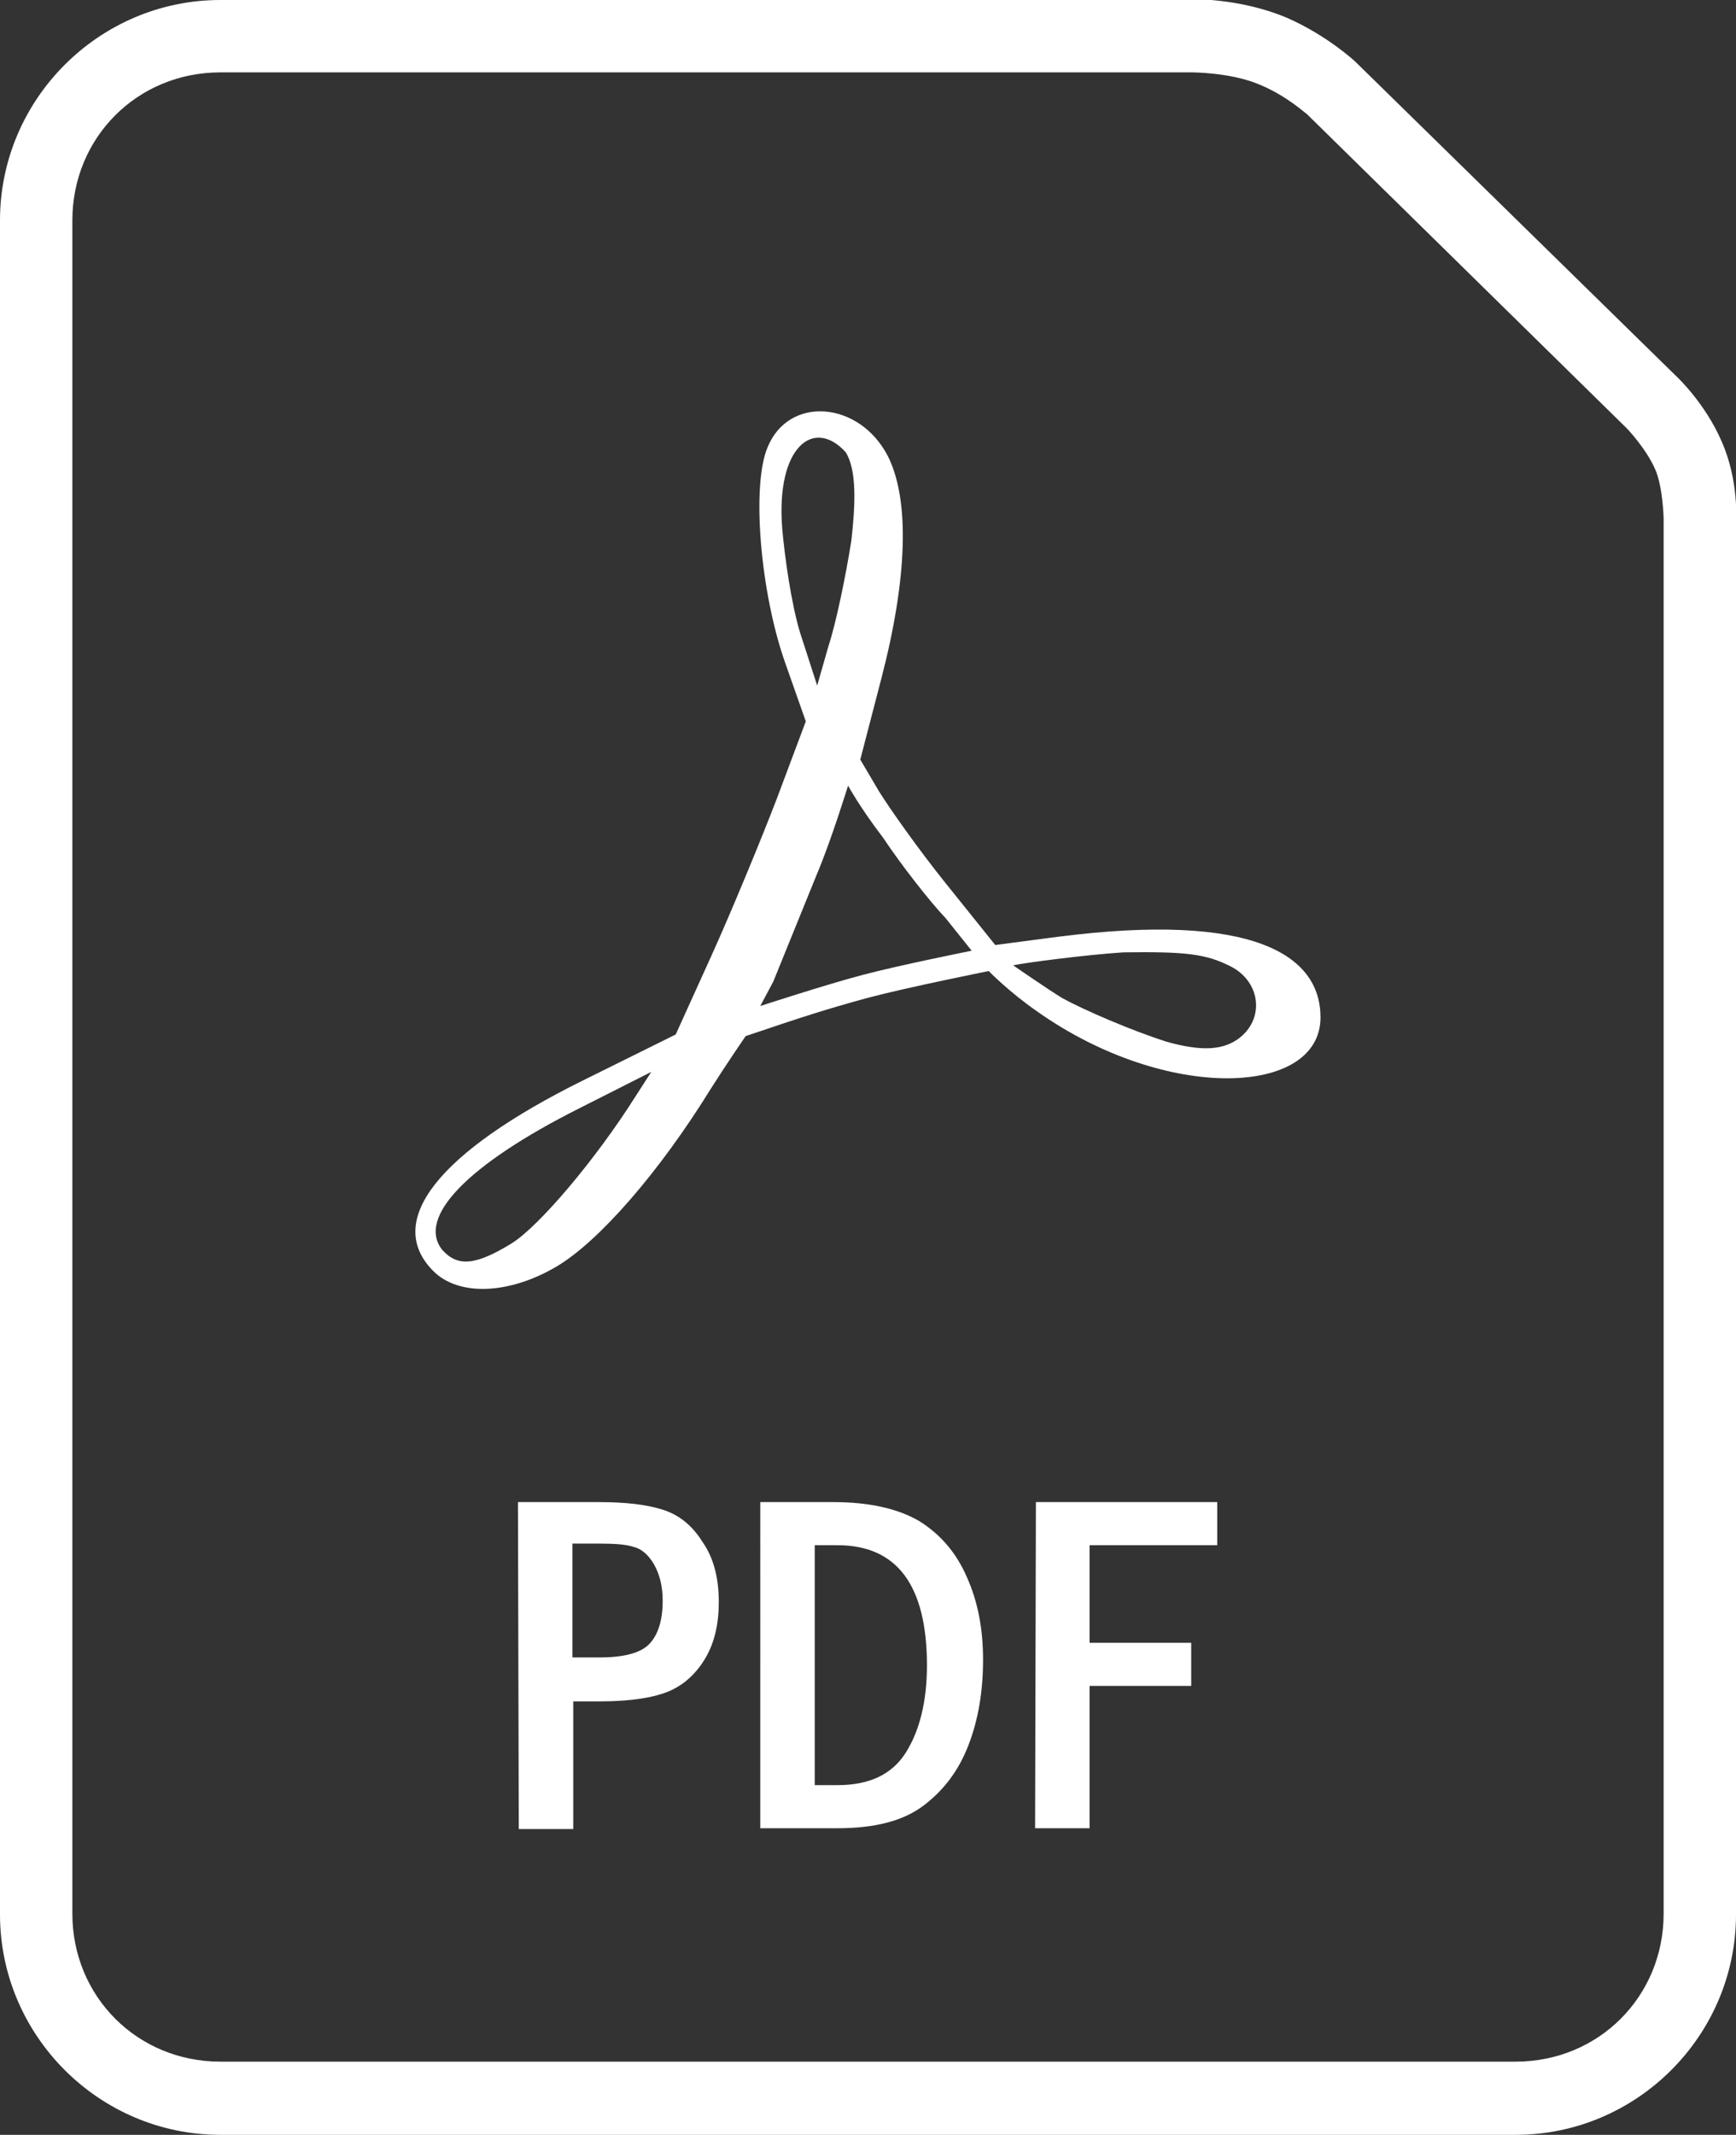 <?xml version="1.0" encoding="utf-8"?>
<!-- Generator: Adobe Illustrator 28.0.0, SVG Export Plug-In . SVG Version: 6.00 Build 0)  -->
<svg version="1.1" id="Layer_1" xmlns="http://www.w3.org/2000/svg" xmlns:xlink="http://www.w3.org/1999/xlink" x="0px" y="0px"
	 viewBox="0 0 213.5 262.5" style="enable-background:new 0 0 213.5 262.5;" xml:space="preserve">
<rect x="0" y="0" width="213.5" height="262.5" fill="#333333" stroke="none"/>
<style type="text/css">
	.st0{fill:#FFFFFF;}
</style>
<path class="st0" d="M211.7,54.2c-2-4.6-5.4-7.8-5.4-7.8c0,0,0,0,0,0L166.8,7.7c0,0,0,0-0.1-0.1c0,0-3.4-3.2-8.4-5.4
	c-5.9-2.5-12-2.3-12-2.3l0.1,0L27.1,0C12.2,0,0,12.2,0,27.1v208.3c0,14.9,12.2,27.1,27.1,27.1h159.3c14.9,0,27.1-12.2,27.1-27.1
	V64.1C213.5,64.1,213.9,59.1,211.7,54.2z M204.6,63.9v171.4c0,10.2-8,18.2-18.2,18.2H27.1c-10.2,0-18.2-8-18.2-18.2V27.1
	c0-10.2,8-18.2,18.2-18.2v0h119.4c0,0,0.1,0,0.1,0c0,0,4.8,0,8.3,1.5c3.4,1.4,5.7,3.6,5.8,3.6c0,0,0,0,0,0l39.4,38.7
	c0,0,2.4,2.5,3.5,5.1c0.9,2.1,1,5.9,1,5.9C204.6,63.8,204.6,63.9,204.6,63.9z"/>
<path class="st0" d="M53.3,156.3c-6.1-6.1,0.5-14.6,18.5-23.5l11.3-5.6l4.4-9.7c2.4-5.3,6-14,8-19.2l3.6-9.6l-2.5-7.1
	c-3.1-8.7-4.2-21.9-2.2-26.6c2.6-6.4,11.3-5.7,14.8,1.1c2.7,5.4,2.4,15-0.8,27.3l-2.6,10l2.3,3.9c1.3,2.1,4.9,7.2,8.2,11.3l6.1,7.6
	l7.6-1c24.1-3.1,32.4,2.2,32.4,9.9c0,9.7-18.9,10.5-34.8-0.7c-3.6-2.5-6-5-6-5s-10,2-14.9,3.3c-5.1,1.4-7.6,2.2-15,4.7
	c0,0-2.6,3.8-4.3,6.5c-6.3,10.2-13.7,18.7-18.9,21.8C62.6,159.2,56.4,159.4,53.3,156.3z M62.9,152.9c3.4-2.1,10.4-10.4,15.2-18
	l2-3.1l-8.9,4.5c-13.7,6.9-20,13.4-16.8,17.4C56.3,155.8,58.5,155.6,62.9,152.9L62.9,152.9z M152.2,127.8c3.4-2.4,2.9-7.1-0.9-9
	c-3-1.5-5.4-1.8-13.1-1.7c-4.7,0.3-12.3,1.3-13.6,1.6c0,0,4.2,2.9,6,4c2.5,1.4,8.5,4,12.9,5.4C147.8,129.3,150.3,129.1,152.2,127.8
	L152.2,127.8z M116.3,112.9c-2-2.1-5.5-6.6-7.7-9.9c-2.9-3.8-4.3-6.4-4.3-6.4s-2.1,6.8-3.8,10.8l-5.4,13.3l-1.6,3
	c0,0,8.3-2.7,12.5-3.8c4.5-1.2,13.5-3,13.5-3L116.3,112.9z M104.7,66.5c0.5-4.4,0.7-8.7-0.7-10.9c-3.9-4.3-8.6-0.7-7.8,9.4
	c0.3,3.4,1.1,9.2,2.2,12.8l2.1,6.5l1.4-4.9C102.8,76.7,104,70.9,104.7,66.5L104.7,66.5z"/>
<path class="st0" d="M63.7,184.7h10c3.2,0,5.8,0.3,7.7,0.9c2,0.6,3.7,1.9,5,4c1.4,2,2,4.5,2,7.4c0,2.6-0.5,4.9-1.6,6.8
	c-1.1,1.9-2.6,3.3-4.4,4.1c-1.8,0.8-4.7,1.3-8.5,1.3h-3.4v15.7h-6.7L63.7,184.7z M70.4,189.8v14h3.3c2.9,0,5-0.5,6.1-1.6
	c1.1-1.1,1.7-2.9,1.7-5.4c0-1.8-0.4-3.3-1.1-4.5c-0.7-1.2-1.6-1.9-2.5-2.1c-0.9-0.3-2.3-0.4-4.2-0.4L70.4,189.8z M93.5,184.7h9
	c4.4,0,7.9,0.8,10.5,2.3c2.6,1.6,4.6,3.9,5.9,6.9c1.4,3.1,2,6.5,2,10.2c0,3.9-0.6,7.4-1.8,10.5c-1.2,3.1-3,5.5-5.5,7.4
	c-2.5,1.9-6,2.8-10.6,2.8h-9.5V184.7z M100.2,190v29.5h2.8c3.9,0,6.7-1.3,8.4-4c1.7-2.7,2.6-6.3,2.6-10.7c0-9.9-3.7-14.8-11-14.8
	L100.2,190z M127.4,184.7h22.3v5.3h-15.7v12h12.5v5.3h-12.5v17.5h-6.7L127.4,184.7z"/>
</svg>
